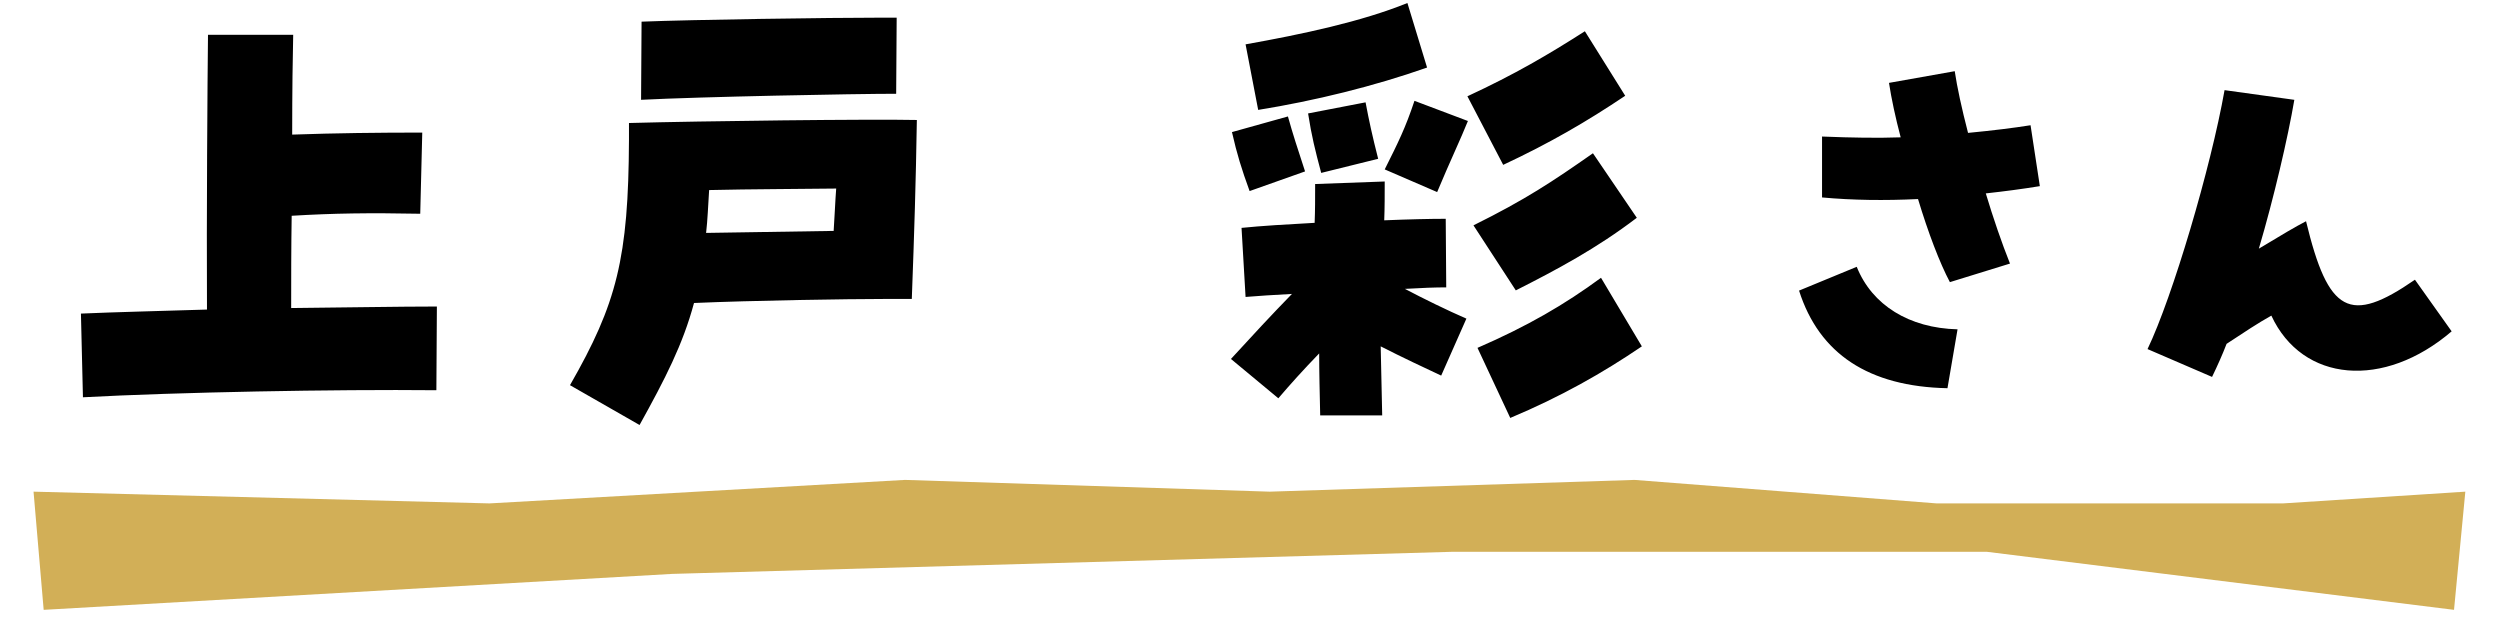 <svg width="158" height="39" viewBox="0 0 158 39" fill="none" xmlns="http://www.w3.org/2000/svg">
<path d="M5.242 25.108L5.115 19.819C7.25 19.723 10.086 19.659 13.081 19.564C13.049 13.732 13.113 5.066 13.145 2.198H18.53C18.498 3.472 18.466 5.798 18.466 8.507C21.238 8.411 23.883 8.379 26.687 8.379L26.559 13.509C23.341 13.446 21.079 13.478 18.434 13.637C18.402 15.676 18.402 17.684 18.402 19.468C21.875 19.436 25.189 19.372 27.611 19.372L27.579 24.662C21.174 24.598 11.169 24.789 5.242 25.108ZM40.516 6.308L40.547 1.369C43.702 1.242 52.401 1.115 55.842 1.115H56.67L56.638 5.926C54.026 5.926 44.212 6.117 40.516 6.308ZM40.42 26.86L36.023 24.343C38.986 19.181 39.719 16.314 39.751 8.826V7.774C44.371 7.647 55.045 7.519 57.945 7.583C57.881 11.566 57.785 14.625 57.626 18.894H55.874C53.643 18.894 47.526 18.99 43.861 19.149C43.16 21.762 42.045 23.929 40.42 26.86ZM44.626 14.72L52.687 14.593C52.751 13.669 52.783 12.745 52.847 11.916C50.648 11.948 47.494 11.948 44.817 12.012C44.753 13 44.721 13.892 44.626 14.72ZM79.517 6.946L78.72 2.803C82.289 2.166 86.049 1.369 88.948 0.19L90.191 4.269C86.845 5.448 83.085 6.372 79.517 6.946ZM95.002 10.419L92.74 6.085C95.767 4.683 97.87 3.441 100.164 1.975L102.713 6.053C100.292 7.678 97.934 9.049 95.002 10.419ZM90.828 12.139L87.514 10.706C88.375 8.985 88.821 8.093 89.394 6.372L92.772 7.647C92.326 8.762 91.625 10.227 90.828 12.139ZM83.5 10.928C83.117 9.495 82.894 8.602 82.671 7.169L86.304 6.468C86.527 7.647 86.718 8.539 87.1 10.036L83.5 10.928ZM78.975 12.076C78.465 10.674 78.178 9.75 77.86 8.348L81.397 7.36C81.715 8.507 82.002 9.367 82.48 10.833L78.975 12.076ZM95.799 18.353L93.123 14.242C96.404 12.617 98.125 11.47 100.674 9.686L103.446 13.764C100.897 15.708 98.38 17.046 95.799 18.353ZM80.791 25.172L77.796 22.686C79.198 21.157 80.377 19.882 81.652 18.576C80.504 18.64 79.453 18.703 78.72 18.767L78.465 14.402C79.708 14.274 81.333 14.179 83.085 14.083C83.117 13.318 83.117 12.522 83.117 11.63L87.514 11.47C87.514 12.331 87.514 13.159 87.483 13.924C89.012 13.86 90.382 13.828 91.37 13.828L91.402 18.162C90.733 18.162 89.841 18.193 88.789 18.257C89.936 18.863 91.498 19.627 92.676 20.137L91.083 23.738C90.127 23.292 88.566 22.559 87.26 21.89C87.291 23.228 87.323 24.598 87.355 26.255H83.436C83.404 24.789 83.372 23.515 83.372 22.336C82.385 23.355 81.524 24.311 80.791 25.172ZM95.448 26.414L93.377 21.985C96.532 20.615 98.89 19.245 101.184 17.556L103.765 21.89C101.28 23.578 98.635 25.076 95.448 26.414Z" fill="black"/>
<path d="M123.233 17.831C122.596 16.633 121.857 14.695 121.219 12.58C119.104 12.682 117.09 12.656 115.153 12.478V8.629C117.064 8.705 118.645 8.731 120.123 8.68C119.792 7.431 119.537 6.233 119.384 5.238L123.539 4.499C123.692 5.519 123.972 6.819 124.38 8.399C125.961 8.246 127.21 8.093 128.331 7.915L128.918 11.764C127.822 11.943 126.674 12.095 125.502 12.223C125.961 13.752 126.521 15.384 127.031 16.658L123.233 17.831ZM123.08 24.535C118.11 24.433 114.974 22.368 113.7 18.366L117.345 16.862C118.313 19.284 120.659 20.737 123.717 20.813L123.08 24.535ZM139.802 23.821L135.724 22.062C137.304 18.774 139.726 10.591 140.592 5.697L145.002 6.309C144.595 8.705 143.702 12.529 142.759 15.715C144.238 14.823 145.053 14.339 145.742 13.982C147.144 19.794 148.495 20.533 152.624 17.678L154.944 20.941C150.661 24.611 145.512 24.178 143.549 19.947C142.683 20.431 141.842 20.992 140.72 21.731C140.465 22.394 140.159 23.082 139.802 23.821Z" fill="black"/>
<path d="M2.76 38.542L2.12 31.073L30.937 31.815L57.192 30.33L80.245 31.073L103.299 30.33L122.397 31.815H144.283L155.809 31.073L155.094 38.542L125.561 34.873H91.81L42.464 36.271L2.76 38.542Z" fill="#D2AF57"/>
</svg>
